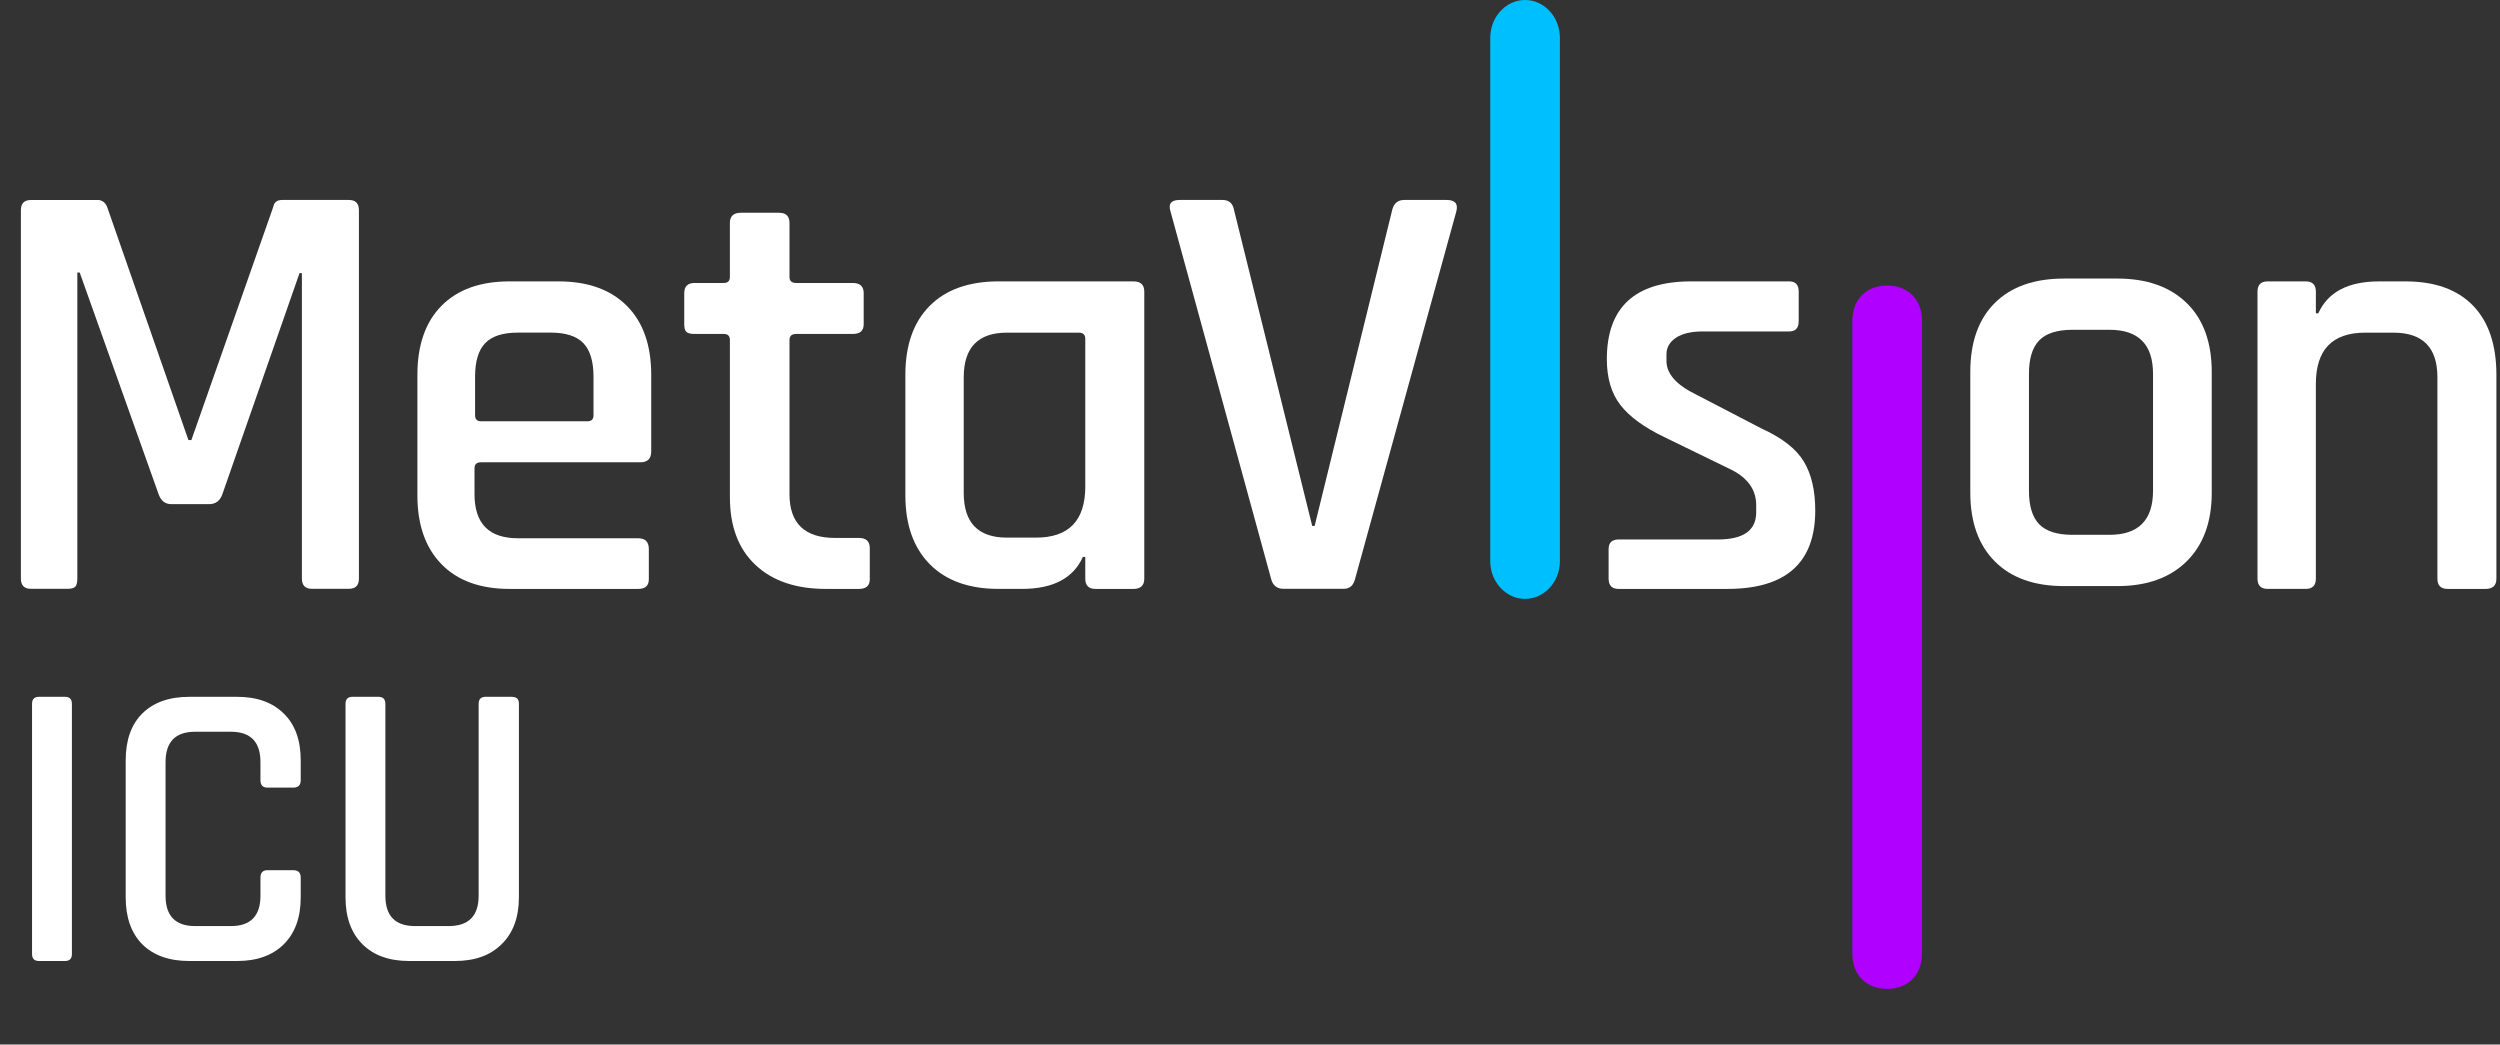 <?xml version="1.0" encoding="UTF-8"?> <svg xmlns="http://www.w3.org/2000/svg" width="359" height="150" viewBox="0 0 359 150" fill="none"><rect x="0" y="0" width="359" height="150" fill="#333333" stroke="none"/><path d="M10.325 101.066V136.997C10.325 137.666 9.991 138 9.322 138H5.605C4.936 138 4.602 137.666 4.602 136.997V101.066C4.602 100.397 4.936 100.063 5.605 100.063H9.322C9.991 100.063 10.325 100.397 10.325 101.066ZM34.039 138H27.195C24.284 138 22.023 137.194 20.41 135.581C18.837 133.968 18.05 131.726 18.05 128.855V109.208C18.05 106.297 18.837 104.055 20.41 102.482C22.023 100.869 24.284 100.063 27.195 100.063H34.039C36.91 100.063 39.152 100.869 40.765 102.482C42.377 104.055 43.184 106.297 43.184 109.208V112.04C43.184 112.748 42.83 113.102 42.122 113.102H38.405C37.736 113.102 37.402 112.748 37.402 112.04V109.444C37.402 106.533 35.986 105.078 33.154 105.078H28.021C25.189 105.078 23.773 106.533 23.773 109.444V128.619C23.773 131.53 25.189 132.985 28.021 132.985H33.154C35.986 132.985 37.402 131.53 37.402 128.619V126.023C37.402 125.315 37.736 124.961 38.405 124.961H42.122C42.83 124.961 43.184 125.315 43.184 126.023V128.855C43.184 131.726 42.377 133.968 40.765 135.581C39.152 137.194 36.91 138 34.039 138ZM69.736 100.063H73.453C74.161 100.063 74.515 100.378 74.515 101.007V128.855C74.515 131.726 73.689 133.968 72.037 135.581C70.424 137.194 68.183 138 65.311 138H58.762C55.891 138 53.649 137.194 52.036 135.581C50.423 133.968 49.617 131.726 49.617 128.855V101.066C49.617 100.397 49.952 100.063 50.62 100.063H54.337C55.006 100.063 55.34 100.397 55.34 101.066V128.619C55.34 131.53 56.756 132.985 59.588 132.985H64.426C67.297 132.985 68.733 131.53 68.733 128.619V101.066C68.733 100.397 69.067 100.063 69.736 100.063Z" fill="white"></path><path d="M39.255 29.671L27.483 63.19H27.056L15.369 29.671C15.084 29.034 14.628 28.717 14.005 28.717H4.45C3.483 28.717 3 29.209 3 30.193V83.078C3 84.065 3.483 84.555 4.45 84.555H9.653C10.22 84.555 10.604 84.454 10.806 84.251C11.004 84.049 11.104 83.658 11.104 83.078V39.134H11.445L22.79 71.004C23.131 71.931 23.73 72.393 24.582 72.393H30.043C30.953 72.393 31.579 71.931 31.92 71.004L43.011 39.222H43.352V83.076C43.352 84.063 43.833 84.552 44.802 84.552H50.091C51.058 84.552 51.541 84.063 51.541 83.076V30.191C51.541 29.206 51.058 28.714 50.091 28.714H40.537C39.793 28.714 39.368 29.034 39.255 29.671Z" fill="white"></path><path d="M85.226 59.627C85.226 60.205 84.941 60.494 84.371 60.494H69.076C68.506 60.494 68.221 60.205 68.221 59.627V54.084C68.221 51.892 68.702 50.289 69.674 49.278C70.642 48.269 72.208 47.762 74.374 47.762H79.073C81.237 47.762 82.805 48.266 83.773 49.278C84.742 50.289 85.226 51.89 85.226 54.084V59.627ZM93.515 64.823V53.828C93.515 49.556 92.347 46.252 90.012 43.915C87.674 41.576 84.4 40.406 80.185 40.406H73.179C68.963 40.406 65.703 41.576 63.397 43.915C61.089 46.254 59.938 49.559 59.938 53.828V71.146C59.938 75.361 61.092 78.652 63.397 81.018C65.706 83.387 68.966 84.568 73.179 84.568H91.634C92.659 84.568 93.173 84.107 93.173 83.183V78.853C93.173 77.815 92.659 77.294 91.634 77.294H74.376C70.217 77.294 68.14 75.189 68.14 70.974V67.25C68.14 66.675 68.452 66.383 69.079 66.383H91.979C93.004 66.38 93.515 65.862 93.515 64.823Z" fill="white"></path><path d="M104.813 48.818V71.389C104.813 75.582 106.037 78.826 108.482 81.124C110.926 83.421 114.303 84.569 118.612 84.569H123.328C124.376 84.569 124.901 84.11 124.901 83.191V78.712C124.901 77.736 124.376 77.248 123.328 77.248H119.921C115.554 77.248 113.371 75.151 113.371 70.957V48.818C113.371 48.246 113.69 47.956 114.33 47.956H122.453C123.501 47.956 124.026 47.498 124.026 46.578V42.1C124.026 41.123 123.501 40.635 122.453 40.635H114.33C113.69 40.635 113.371 40.347 113.371 39.772V32.017C113.371 31.041 112.876 30.553 111.886 30.553H106.384C105.336 30.553 104.811 31.041 104.811 32.017V39.772C104.811 40.347 104.519 40.635 103.936 40.635H99.743C98.753 40.635 98.258 41.123 98.258 42.1V46.578C98.258 47.096 98.36 47.454 98.563 47.655C98.766 47.855 99.16 47.956 99.743 47.956H103.936C104.522 47.959 104.813 48.246 104.813 48.818Z" fill="white"></path><path d="M155.849 69.846C155.849 74.754 153.487 77.204 148.764 77.204H144.615C140.465 77.204 138.392 75.07 138.392 70.798V54.173C138.392 49.902 140.465 47.767 144.615 47.767H154.897C155.531 47.767 155.846 48.056 155.846 48.634V69.846H155.849ZM164.319 83.093V41.878C164.319 40.897 163.799 40.406 162.763 40.406H143.404C139.14 40.406 135.843 41.576 133.511 43.915C131.179 46.254 130.012 49.558 130.012 53.827V71.144C130.012 75.359 131.179 78.647 133.511 81.016C135.845 83.382 139.143 84.565 143.404 84.565H146.775C151.21 84.565 154.119 83.036 155.501 79.977H155.846V83.096C155.846 84.077 156.336 84.568 157.316 84.568H162.76C163.799 84.565 164.319 84.074 164.319 83.093Z" fill="white"></path><path d="M194.605 83.078L209.127 30.363C209.417 29.264 208.952 28.714 207.736 28.714H201.65C200.721 28.714 200.141 29.206 199.911 30.191L188.781 75.525H188.433L177.216 30.191C177.043 29.206 176.49 28.714 175.565 28.714H169.391C168.172 28.714 167.737 29.264 168.085 30.363L182.519 83.078C182.752 84.062 183.36 84.555 184.345 84.555H192.956C193.822 84.555 194.375 84.062 194.605 83.078Z" fill="white"></path><path d="M260.67 73.312C260.67 70.427 260.12 68.074 259.015 66.255C257.913 64.437 255.892 62.863 252.953 61.535L243.629 56.687C240.747 55.302 239.305 53.685 239.305 51.837V50.885C239.305 49.903 239.756 49.11 240.661 48.505C241.563 47.899 242.863 47.594 244.561 47.594H256.938C257.843 47.594 258.294 47.106 258.294 46.121V41.879C258.294 40.897 257.84 40.406 256.938 40.406H242.866C234.783 40.406 230.742 44.131 230.742 51.578C230.742 54.291 231.391 56.486 232.691 58.16C233.991 59.834 236.083 61.364 238.963 62.749L248.204 67.251C250.86 68.464 252.19 70.225 252.19 72.532V73.571C252.19 76.17 250.353 77.468 246.68 77.468H232.437C231.474 77.468 230.996 77.931 230.996 78.853V83.095C230.996 84.077 231.474 84.568 232.437 84.568H248.036C256.458 84.571 260.67 80.819 260.67 73.312Z" fill="white"></path><path d="M309.175 70.478C309.175 74.693 307.09 76.801 302.917 76.801H297.617C295.414 76.801 293.822 76.297 292.836 75.285C291.851 74.276 291.359 72.673 291.359 70.478V53.68C291.359 51.488 291.851 49.885 292.836 48.873C293.822 47.864 295.414 47.357 297.617 47.357H302.917C307.09 47.357 309.175 49.465 309.175 53.68V70.478ZM317.606 70.74V53.421C317.606 49.151 316.402 45.844 313.999 43.507C311.594 41.168 308.278 40.001 304.05 40.001H296.402C292.114 40.001 288.798 41.171 286.453 43.507C284.105 45.847 282.934 49.151 282.934 53.421V70.74C282.934 74.955 284.107 78.246 286.453 80.613C288.8 82.979 292.117 84.163 296.402 84.163H304.05C308.28 84.163 311.597 82.979 313.999 80.613C316.402 78.246 317.606 74.955 317.606 70.74Z" fill="white"></path><path d="M332.557 83.096V55.13C332.557 50.226 334.919 47.77 339.642 47.77H343.705C347.909 47.77 350.012 49.904 350.012 54.176V83.096C350.012 84.077 350.502 84.568 351.482 84.568H356.927C357.963 84.568 358.483 84.077 358.483 83.096V53.83C358.483 49.501 357.359 46.183 355.112 43.874C352.864 41.565 349.637 40.409 345.433 40.409H341.632C337.196 40.409 334.287 41.938 332.905 44.997H332.559V41.878C332.559 40.897 332.07 40.406 331.09 40.406H325.645C324.666 40.406 324.176 40.897 324.176 41.878V83.093C324.176 84.074 324.666 84.565 325.645 84.565H331.09C332.067 84.568 332.557 84.077 332.557 83.096Z" fill="white"></path><path d="M271 142C273.749 142 276 140.251 276 136.894V46.106C276 42.749 273.749 41 271 41C268.251 41 266 42.749 266 46.106V136.891C266 140.251 268.249 142 271 142Z" fill="#B000FF"></path><path d="M219 86C221.749 86 224 83.563 224 80.586V5.414C224 2.437 221.749 0 219 0C216.251 0 214 2.437 214 5.414V80.586C214 83.563 216.251 86 219 86Z" fill="#00BFFF"></path></svg> 